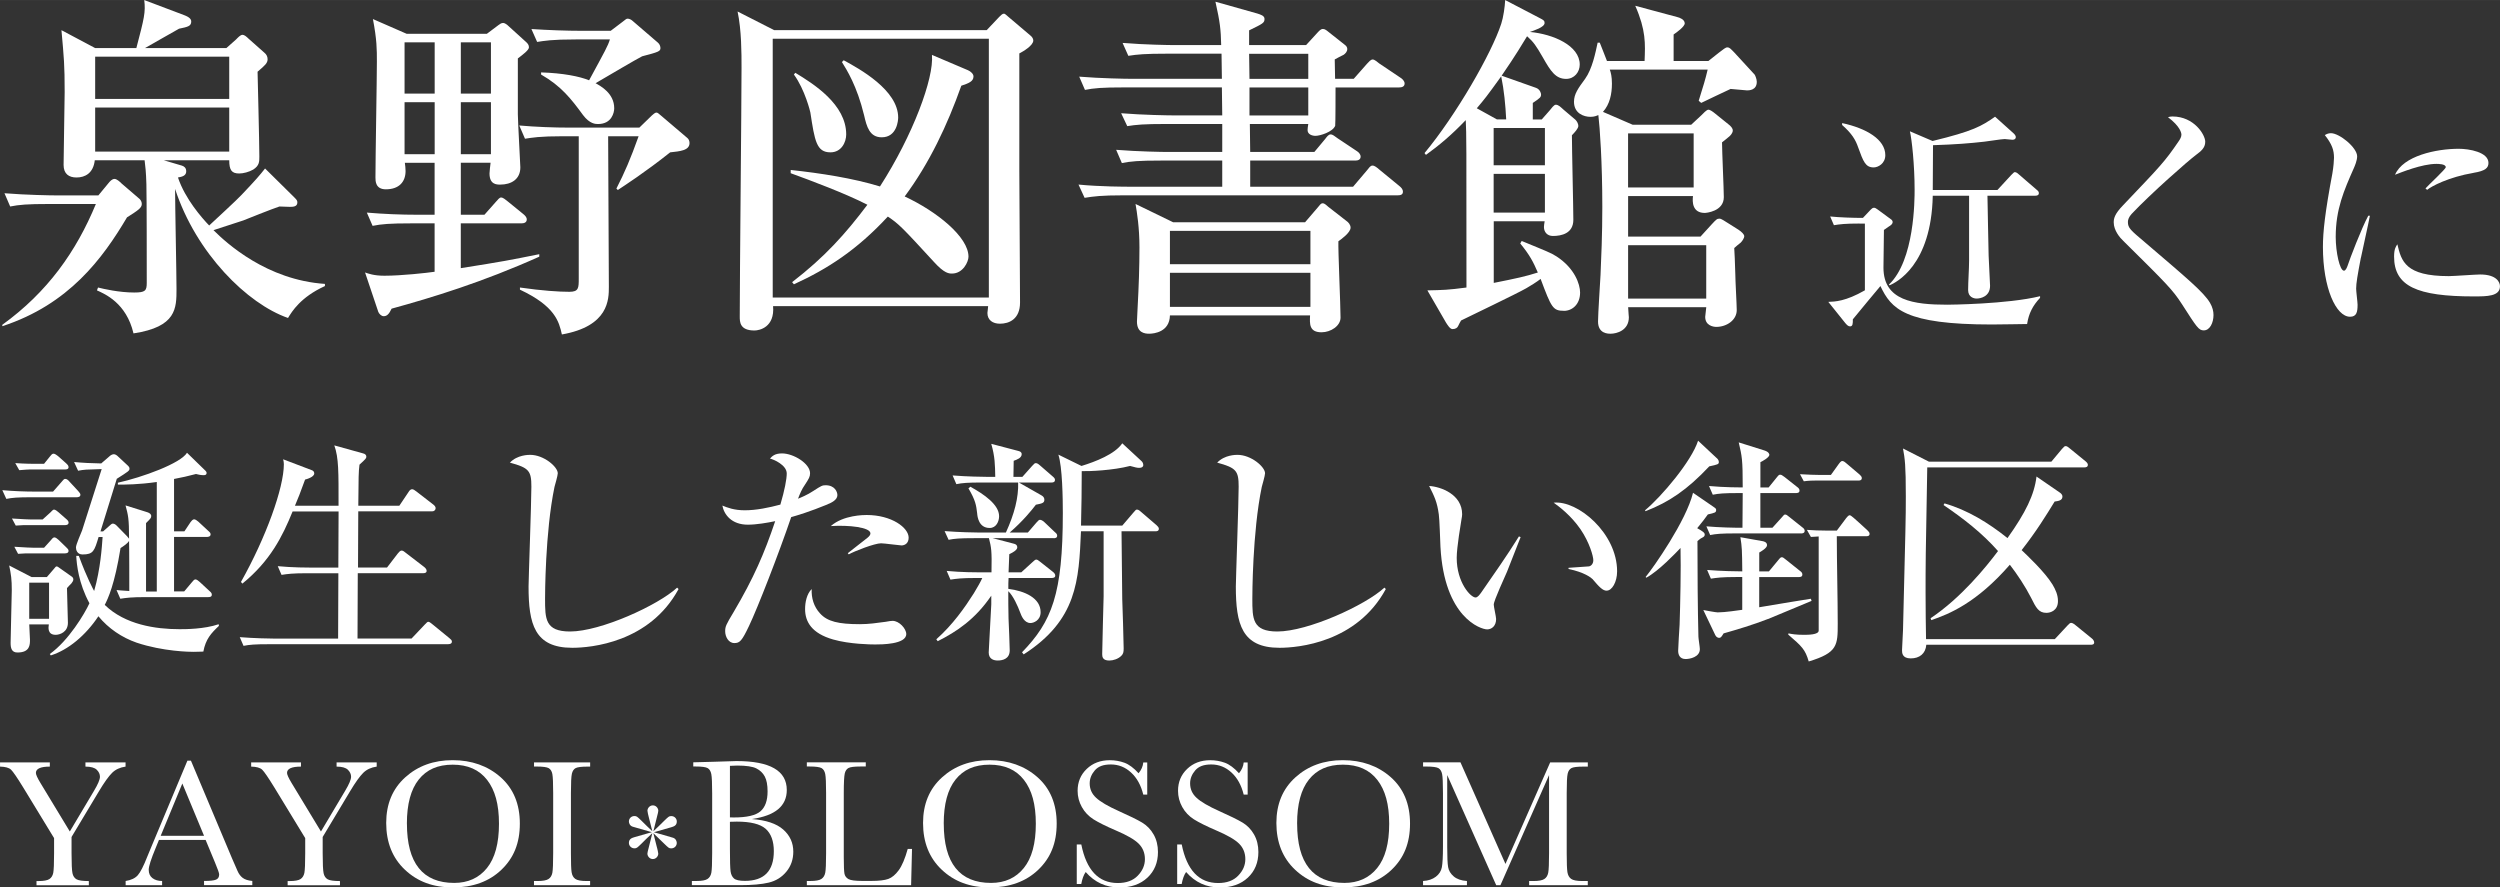 <?xml version="1.0" encoding="UTF-8"?><svg id="_レイヤー_2" xmlns="http://www.w3.org/2000/svg" width="246.88mm" height="87.64mm" viewBox="0 0 699.83 248.42"><rect x="0" y="0" width="699.83" height="248.42" fill="#333333" stroke="none"/><defs><style>.cls-1{fill:#fff;}</style></defs><g id="_レイヤー_1-2"><path class="cls-1" d="M35.57,60.81c-6.83,11.54-16.25,24.38-34.92,30.5v-.4c12.64-9.13,20.67-20.47,26.19-33.81h-13.15c-6.12,0-8.33.2-10.84.7l-1.6-3.71c6.12.5,13.14.6,14.25.6h12.04l2.81-3.41c.4-.5,1-1.2,1.71-1.2.6,0,1.4.7,2.01,1.31l5.02,4.31c.4.4.6.91.6,1.41,0,1.1-1.1,1.8-4.11,3.71ZM80.62,89c-11.34-3.92-25.69-18.06-31.61-36.12,0,4.52.4,23.98.4,28,0,5.42,0,10.63-12.04,12.44-2-8.53-8.03-11.04-10.23-12.04l.3-.8c1.6.4,5.92,1.4,10.13,1.4,3.11,0,3.51-.5,3.51-2.71,0-5.72,0-23.38-.1-27.59-.1-3.51-.3-5.12-.5-6.72h-13.95c-.4,3.61-2.71,4.82-5.12,4.82-2.11,0-3.61-1-3.61-3.51,0-3.21.3-17.46.3-20.37,0-7.73-.2-9.53-.9-17.36l9.43,5.01h11.54c2.21-8.43,2.61-10.03,2.21-13.44l11.14,4.21c1.61.6,2.01,1.2,2.01,1.81,0,1.3-1,1.5-3.41,2-1.51.8-8.23,4.72-9.53,5.42h22.78l2.71-2.41c.5-.5,1.2-1.3,1.81-1.3.5,0,1.1.5,1.71,1.1l4.41,3.91c.5.4.9,1,.9,1.81,0,1.1-.7,1.71-2.81,3.51,0,.2.5,19.97.5,23.78,0,1.41,0,2.51-1.71,3.61-1.2.7-2.81,1.1-3.91,1.1-2.11,0-2.81-.9-2.81-3.71h-18.36l5.12,1.51c.6.2,1.2.6,1.2,1.61,0,1.2-1.11,1.51-2.31,1.71,2.01,6.02,6.72,11.34,8.73,13.44,1.4-1.3,7.83-7.22,9.03-8.53,4.11-4.32,5.12-5.52,6.62-7.43l8.13,8.03c.8.8.91,1,.91,1.5,0,1.21-1.31,1.21-2.11,1.21-.9,0-2.11-.1-2.91-.1-1.6.5-9.93,3.81-10.13,3.91-1.31.4-7.12,2.31-8.33,2.71,3.71,3.71,14.95,13.95,31.2,15.05v.6c-6.82,3.11-9.23,7.12-10.33,8.93ZM64.16,15.85H26.64v11.84h37.53v-11.84ZM64.16,30.1H26.64v12.34h37.53v-12.34Z"/><path class="cls-1" d="M136.32,9.43l3.21-2.41c.4-.3.8-.6,1.31-.6.4,0,.8.3,1.1.5l5.42,4.92c.3.3.71.7.71,1.4,0,.8-1.81,2.11-3.11,3.11v15.65c0,1.81.7,14.15.7,14.85,0,3.31-2.51,4.82-5.62,4.82-1,0-3.01,0-3.01-3.11,0-.6.2-2.11.3-3.01h-8.33v14.55h6.62l3.11-3.51c.6-.7,1.11-1.31,1.51-1.31.6,0,1.11.5,1.91,1.11l4.31,3.51c.5.4,1,.91,1,1.51,0,.91-.8,1.11-1.51,1.11h-16.96v12.54c12.04-1.91,13.55-2.21,21.97-3.91v.7c-15.85,7.12-30,11.44-41.34,14.55-.7,1.51-1.31,2.11-2.21,2.11-.7,0-1.31-.71-1.51-1.2l-3.71-11.04c.91.3,2.41.91,5.42.91,4.82,0,11.94-.8,14.05-1.11v-13.55h-6.52c-6.12,0-8.33.2-10.84.7l-1.61-3.71c4.72.4,9.53.6,14.25.6h4.72v-14.55h-8.33c.1.71.2,1.61.2,2.31,0,3.01-1.8,5.12-5.52,5.12-2.91,0-2.91-2.31-2.91-3.31,0-5.22.4-27.8.4-32.41,0-3.51,0-6.12-1.11-11.94l9.43,4.12h22.48ZM113.25,11.84v14.35h8.43v-14.35h-8.43ZM113.25,28.6v14.55h8.43v-14.55h-8.43ZM129,11.84v14.35h8.43v-14.35h-8.43ZM129,28.6v14.55h8.43v-14.55h-8.43ZM162.01,38.13h-4.21c-6.92,0-8.83.4-10.84.7l-1.6-3.71c4.51.4,9.63.6,14.25.6h19.36l3.51-3.41c.4-.3.8-.8,1.31-.8.3,0,.6.3,1.2.8l7.43,6.32c.4.3.6.9.6,1.4,0,2.11-2.71,2.31-5.42,2.61-6.92,5.52-12.84,9.33-14.65,10.54l-.4-.4c2.31-4.51,3.92-8.23,6.22-14.65h-8.53l.2,42.14c0,3.51,0,11.04-13.15,13.35-.8-3.61-1.91-7.93-11.74-12.54v-.6c6.22.9,10.93,1.2,13.85,1.2,2.61,0,2.61-1.1,2.61-3.71v-39.83ZM170.94,8.63l3.31-2.51c1-.8,1.1-.9,1.5-.9s1,.3,1.31.6l7.12,6.12c.5.4.7,1.1.7,1.5,0,.91-.5,1.11-5.12,2.31-1.8.91-8.73,5.02-13.04,7.53,1.4.8,5.22,2.81,5.22,7.02,0,1.2-.7,4.41-4.52,4.41-.7,0-2.31,0-4.21-2.51-3.31-4.52-6.12-8.13-11.74-11.34v-.6c6.12.2,10.73,1.1,13.44,2.21,4.62-8.53,5.22-9.53,5.82-11.44h-9.53c-6.92,0-8.83.4-10.84.7l-1.6-3.61c4.61.3,9.73.5,14.25.5h7.93Z"/><path class="cls-1" d="M276.21,8.43l3.51-3.71c.5-.5.9-.9,1.31-.9.2,0,.4.1,1.5,1.1l5.92,5.02c.5.4.8.9.8,1.4,0,1.4-2.91,3.11-3.91,3.61v32.71c0,5.92.2,31.81.2,37.03,0,4.61-3.01,5.92-5.62,5.92-2.01,0-3.51-1-3.51-3.01,0-.1.2-1.6.2-1.91h-60.2c.5,5.92-3.81,6.82-5.22,6.82-4.11,0-4.11-2.41-4.11-3.91,0-11.04.5-59.7.5-69.64,0-4.11,0-10.53-1.11-15.75l10.24,5.22h59.5ZM216.31,10.84v72.45h60.5V10.84h-60.5ZM271,19.67c.7.3,1.51,1,1.51,1.71,0,1.41-1.31,1.91-3.41,2.61-3.91,11.04-8.93,21.67-15.85,31,9.03,4.21,17.86,11.34,17.86,16.86,0,1.4-1.51,4.72-4.62,4.72-.8,0-2.11,0-5.01-3.21-8.93-9.73-9.93-10.74-12.95-12.74-8.63,9.33-16.86,14.65-26.29,18.96l-.5-.6c9.23-7.12,14.95-13.55,21.07-21.67-6.02-3.11-15.95-6.82-21.47-8.83v-.91c8.43.91,17.46,2.31,24.99,4.62,9.23-14.35,15.15-30.31,14.55-36.83l10.13,4.31ZM222.63,20.37c5.12,3.11,14.25,8.83,14.25,17.26,0,2.11-1.3,5.01-4.41,5.01-3.91,0-4.41-3.21-5.62-11.14,0-.1-1.51-6.42-4.61-10.64l.4-.5ZM236.18,16.86c4.41,2.41,15.25,8.33,15.25,16.05,0,.7-.3,5.52-4.61,5.52-3.41,0-4.21-3.01-4.92-6.12-2.01-8.33-4.92-12.84-6.22-14.95l.5-.5Z"/><path class="cls-1" d="M391.62,24.48h-17.76c0,.9,0,10.44-.1,10.73-.7,1.71-4.21,2.81-5.52,2.81-.91,0-2.21-.4-2.21-1.61,0-.3.1-1.2.2-1.71h-16.36l.1,7.83h17.96l3.01-3.61c.4-.5.9-1.3,1.51-1.3.7,0,1.1.5,2.01,1.1l5.42,3.61c.5.3,1,.9,1,1.5,0,.91-.8,1.11-1.51,1.11h-29.4v7.32h28.8l3.91-4.61c.5-.6.91-1.31,1.51-1.31s1.2.5,1.91,1.11l5.62,4.61c.5.4,1,.9,1,1.61,0,.9-.8,1-1.51,1h-76.76c-6.22,0-8.33.3-10.84.7l-1.71-3.71c6.12.6,13.25.6,14.35.6h25.89v-7.32h-17.26c-6.12,0-8.33.2-10.84.7l-1.6-3.71c6.12.5,13.14.6,14.25.6h15.45v-7.83h-15.75c-6.22,0-8.33.2-10.84.6l-1.71-3.61c6.12.5,13.24.6,14.35.6h13.95c0-1.4-.1-6.72-.1-7.83h-27.39c-6.22,0-8.43.2-10.94.7l-1.61-3.71c6.12.5,13.15.6,14.35.6h25.59l-.1-7.03h-15.25c-6.12,0-8.33.2-10.84.6l-1.61-3.61c6.02.5,13.15.6,14.25.6h13.35c-.1-4.32-.3-6.32-1.61-12.14l11.74,3.31c.9.3,2,.6,2,1.5,0,1.11-.4,1.31-4.31,3.21v4.12h15.95l3.31-3.61c.4-.4.8-.9,1.4-.9.5,0,.91.3,1.41.7l4.81,3.81c.4.3.6.7.6,1.1,0,.8-.6,1.31-1,1.61-.4.2-2.21,1.1-2.51,1.31.1,4.01.1,4.51.1,5.42h5.22l3.71-4.21c.5-.5,1-1.2,1.61-1.2.5,0,1.3.7,1.8,1.1l6.12,4.11c.3.2,1,.8,1,1.51,0,.91-.8,1.11-1.61,1.11ZM374.66,67.53c-.1,2.51.6,18.06.6,21.37,0,2.31-2.71,4.11-5.32,4.11-3.51,0-3.31-2.41-3.21-4.72h-39.23c-.1,4.62-4.41,5.12-5.82,5.12-1.3,0-3.41-.3-3.41-3.41,0-.71.2-3.61.2-4.21.3-5.52.5-11.04.5-16.56s-.7-9.84-1.1-12.14l10.53,5.12h36.93l3.61-4.21c.5-.6.8-1.1,1.31-1.1.6,0,1.1.6,1.6,1l5.02,3.91c.6.4,1.2,1.1,1.2,1.91,0,1.4-2.71,3.31-3.41,3.81ZM366.83,64.62h-39.33v9.33h39.33v-9.33ZM366.83,76.36h-39.33v9.53h39.33v-9.53ZM366.23,15.05h-16.56l.1,7.03h16.46v-7.03ZM366.23,24.48h-16.46v7.83h16.46v-7.83Z"/><path class="cls-1" d="M437.79,87c-3.11,0-3.51-.91-6.52-8.93-1,.8-3.11,2.11-4.01,2.61-2.81,1.61-15.65,7.73-18.26,9.03-.2.3-.6,1.1-.8,1.51-.2.5-.7.9-1.6.9-.7,0-1.41-1.2-1.81-1.81l-5.22-9.03c4.41-.1,5.62-.1,10.94-.8,0-41.44,0-42.64-.2-46.86-4.12,4.31-7.53,7.12-11.14,9.73l-.4-.5c8.83-10.63,18.77-27.89,21.48-36.22.6-1.81,1-4.72,1.1-6.62l9.63,5.02c1.2.6,1.4.8,1.4,1.4,0,1.2-3.01,2.11-4.11,2.51,6.52.6,13.95,3.81,13.95,9.13,0,2.11-1.51,4.01-3.81,4.01-2.91,0-4.31-2.11-6.52-6.02-1.91-3.31-2.61-4.32-4.41-5.92-1.3,2.11-3.11,5.22-7.12,11.04l9.63,3.41c1.11.4,1.4,1.51,1.4,1.81,0,.8-.2,1-2.31,2.41v4.62h2.51l2.21-2.51c.5-.6,1.2-1.61,1.71-1.61.8,0,1.4.7,2.21,1.41l3.31,2.81c.4.4.8,1.11.8,1.71,0,.71-1,1.81-1.8,2.61,0,3.81.4,20.27.4,23.68,0,3.81-3.31,4.52-5.72,4.52-1.6,0-2.51-1.11-2.51-2.51,0-.5.1-.91.2-1.61h-14.25v17.26c6.52-1.3,8.83-1.8,12.34-2.91-1.31-3.01-2.21-4.81-4.92-8.13l.4-.7c7.33,3.01,8.13,3.31,9.73,4.31,5.12,3.31,6.62,7.83,6.62,10.13,0,3.31-2.21,5.12-4.52,5.12ZM420.23,21.37c-4.12,5.72-4.62,6.32-6.83,8.93l5.62,3.11h2.61c-.2-4.01-.6-8.23-1.4-12.04ZM432.47,35.82h-14.35v10.44h14.35v-10.44ZM432.47,48.66h-14.35v10.84h14.35v-10.84ZM488.96,25.29c-.3,0-4.21-.4-4.51-.4-.91.4-7.83,3.71-8.23,3.91l-.7-.6c1.4-4.52,1.8-5.72,2.51-8.73h-27.4c.3.8.6,2.01.6,3.91,0,2.91-.6,5.82-2.51,7.93l8.33,3.61h16.36l2.91-2.71c.4-.4,1.41-1.51,1.91-1.51s1.3.6,1.91,1.1l3.61,2.91c.8.6,1.31,1.21,1.31,1.81,0,.7-.6,1.31-.9,1.61-.91.8-1.61,1.3-2.11,1.71,0,2.41.5,13.14.5,15.35,0,4.01-5.01,4.41-5.32,4.41-3.51,0-3.51-3.11-3.31-4.72h-18.16v11.34h20.27l3.11-3.41c1.31-1.41,1.51-1.61,2.21-1.61.5,0,1.31.6,2.61,1.4l2.71,1.71c.9.6,1.6,1.3,1.6,1.8,0,.6-.6,1.41-1,1.81-.3.2-1.6,1.31-1.8,1.51.1,2.01.2,3.31.3,7.32,0,1.61.4,8.63.4,10.04,0,2.81-2.81,4.71-5.72,4.71-.91,0-3.11-.4-3.11-2.81,0-.4.3-2.31.3-2.71h-21.87c.1,2.21.2,2.41.2,2.81,0,3.71-3.41,4.62-5.12,4.62-.71,0-3.51,0-3.51-3.41,0-2.01.6-11.14.7-13.05.2-4.61.5-11.24.5-19.06,0-12.44-.7-22.38-1.11-25.69-.5.2-1.1.5-2.21.5-1.91,0-4.61-1-4.61-4.21,0-2.21,1.2-3.81,3.11-6.42,2.01-2.81,2.91-7.33,3.51-10.13h.6c.1.1,1.81,4.72,2.01,5.12h10.53c.2-4.82.4-8.63-2.61-15.45l11.94,3.21c.4.1,1.91.6,1.91,1.71,0,.9-2.21,2.51-3.11,3.11v7.43h9.73l2.91-2.31c1.31-1,1.91-1.51,2.41-1.51.6,0,.91.4,1.91,1.41l5.72,6.22c.1.1.6,1.21.6,2.01,0,2.41-2.21,2.41-2.81,2.41ZM474.11,37.33h-18.36v15.15h18.36v-15.15ZM477.63,68.63h-21.87v14.95h21.87v-14.95Z"/><path class="cls-1" d="M520.5,62.57c-4.03,0-5.48.2-7.13.46l-1.05-2.44c2.57.27,6.47.4,9.17.4l2.18-2.31c.27-.27.53-.53.93-.53.33,0,.59.2.99.47l3.76,2.77c.2.13.46.4.46.73,0,.59-.46.92-1.12,1.32-.4.27-.86.59-1.32.92,0,1.65-.13,9.05-.13,10.56,0,9.24,8.45,10.37,17.89,10.37.27,0,16.84-.13,25.95-2.38v.46c-2.05,2.18-3.17,4.36-3.63,7.33-1.59,0-6.53.13-9.9.13-24.36,0-28.13-4.36-31.16-10.76-1.59,1.85-5.15,6.21-7.72,9.31,0,1.19,0,1.98-.79,1.98-.53,0-.92-.46-1.32-.92l-4.76-5.94c1.85-.07,4.82-.13,10.24-3.24v-18.68h-1.52ZM515.68,34.45c6.73,1.45,12.08,4.56,12.08,8.98,0,2.37-2.05,3.43-3.24,3.43-2.31,0-2.9-1.59-4.36-5.61-.73-2.11-1.72-3.83-4.49-6.27v-.53ZM559.12,53.2l3.9-4.23c.72-.73.79-.79,1.05-.79.4,0,.99.53,1.19.73l4.82,4.16c.4.33.66.53.66.99,0,.59-.53.72-.99.72h-13.4c.07,2.38.26,15.32.33,16.77.07,1.32.4,8.12.4,8.45,0,3.04-2.71,3.57-3.76,3.57-.79,0-2.38-.4-2.38-2.38,0-2.31.27-5.94.27-8.25v-18.16h-10.17c-.4,19.55-10.3,24.3-12.08,25.09l-.2-.2c7.2-6.8,7.2-23.77,7.2-26.61,0-6.93-.79-14.13-1.32-16.31l6.34,2.71c11.42-2.77,13.73-4.16,17.5-6.8l5.28,4.75c.4.4.53.73.53.99,0,.46-.4.72-.93.72-.33,0-1.85-.2-2.18-.2-.86,0-4.88.66-5.68.73-4.03.46-8.12.79-14.39.99,0,2.31-.07,11.55-.07,12.55h18.09Z"/><path class="cls-1" d="M616.93,92.48c-1.45,0-1.92-.79-6.21-7.46-2.57-3.96-4.29-5.68-16.31-17.56-.99-.92-2.71-2.97-2.71-5.21,0-1.05.2-2.31,2.64-4.82,10.56-11.09,11.62-12.15,15.45-17.76.53-.73.86-1.39.86-1.98,0-.46-.33-2.31-3.76-4.89.46-.13.73-.2,1.25-.2,6.08,0,9.18,5.15,9.18,7.07,0,1.72-1.19,2.64-2.51,3.63-2.24,1.65-12.81,10.96-18.09,16.57-.79.86-1.05,1.65-1.05,2.24,0,1.72.66,2.24,4.88,5.81,11.82,10.1,16.31,13.86,18.09,16.83.73,1.25.99,2.38.99,3.44,0,2.11-.99,4.29-2.71,4.29Z"/><path class="cls-1" d="M660.88,72.15c-.92,4.82-1.32,7.13-1.32,8.65,0,.73.4,3.83.4,4.49,0,2.05-.27,3.37-2.11,3.37-3.9,0-7.59-7.99-7.59-19.55,0-4.23.59-9.64,2.64-20.53.33-1.92.46-3.7.46-4.43,0-2.11-.53-3.76-2.57-6.34.46-.26.92-.53,1.72-.53,2.38,0,7.33,4.03,7.33,6.47,0,1.19-.66,2.71-.92,3.3-2.77,6.27-5.08,11.49-5.08,19.28,0,4.23,1.12,9.44,2.31,9.44.46,0,.79-.79.99-1.32.59-1.85,3.89-10.5,5.81-14.06h.46c-.33,1.85-2.18,10.1-2.51,11.75ZM692.5,82.97c-15.91,0-22.32-2.84-22.32-11.16,0-2.18.53-2.84.92-3.43,1.12,4.69,2.18,8.91,14.39,8.91,1.39,0,7.53-.46,8.78-.46,4.69,0,5.55,2.24,5.55,3.3,0,2.84-3.63,2.84-7.33,2.84ZM692.44,48.38c-7,1.19-11.82,3.76-13.01,4.76l-.46-.4c.86-.99,5.68-5.41,5.68-5.94,0-.93-2.11-.93-2.64-.93-4.03,0-9.84,2.38-11.56,3.04,2.25-5.28,11.49-7.27,17.83-7.27,2.91,0,8.32.93,8.32,3.96,0,1.39-.86,2.24-4.16,2.77Z"/><path class="cls-1" d="M14.84,137.62l2.38-2.71c.4-.4.59-.86,1.06-.86s.92.46,1.19.79l2.38,2.57c.27.33.66.73.66,1.05,0,.6-.53.73-1.06.73h-12.55c-4.03,0-5.48.13-7.13.46l-1.12-2.44c3.17.27,6.27.4,9.44.4h4.75ZM13.13,161.52l2.05-2.38c.2-.2.4-.59.66-.59s.59.26.86.46l3.37,2.38c.2.13.46.4.46.79s-.27.79-.53,1.12c-.27.27-.86.86-1.25,1.32,0,1.52.26,8.32.26,9.71,0,2.64-2.31,3.37-3.43,3.37-2.31,0-2.05-2.05-1.91-2.91h-5.48c0,.66.2,3.7.2,4.29,0,1.39,0,3.57-3.5,3.57-1.65,0-1.92-1.25-1.92-2.71,0-2.31.33-12.61.33-14.72,0-3.04-.2-4.43-.73-6.93l6.27,3.24h4.29ZM11.94,145.41l2.18-1.98c.33-.27.66-.79.99-.79.4,0,.92.46,1.25.73l2.18,1.91c.33.27.66.6.66.99,0,.59-.53.72-.99.72H7.45c-.27,0-1.59,0-3.04.13l-1.06-1.98c2.71.2,5.15.27,5.28.27h3.3ZM12.33,153.33l1.85-2.05c.33-.4.66-.86,1.05-.86.33,0,.86.4,1.19.72l2.11,2.05c.33.33.66.6.66.99,0,.59-.53.72-.99.72h-10.1c-.33,0-1.58,0-3.04.13l-1.05-1.98c2.71.2,5.08.27,5.28.27h3.04ZM12.33,129.83l1.65-2.05c.33-.4.6-.79.99-.79s.92.4,1.25.66l2.31,2.05c.27.26.66.59.66,1.05,0,.59-.53.66-.99.66h-9.84c-.27,0-1.59.07-2.97.2l-1.12-1.98c2.77.2,5.15.2,5.28.2h2.77ZM8.18,163.11v10.1h5.55v-10.1h-5.55ZM43.89,165.55v-30.63c-5.15.73-8.71.73-10.89.73v-.53c6.87-1.52,17.56-5.41,19.35-8.38l5.15,5.01c.2.2.33.4.33.6,0,.59-.4.66-.92.66-.66,0-1.59-.2-2.05-.33-2.24.59-3.96.99-6.14,1.39v14.66h2.9l1.72-2.58c.2-.26.6-.79.99-.79s.86.4,1.19.66l2.77,2.57c.46.4.66.6.66.99,0,.59-.6.72-1.06.72h-9.17v15.25h2.84l2.11-2.51c.4-.46.66-.86,1.06-.86.33,0,.92.47,1.19.73l2.71,2.51c.53.46.66.66.66,1.06,0,.59-.53.66-.99.66h-17.49c-4.03,0-5.48.2-7.13.46l-1.06-2.44c.73.07,1.19.13,3.57.27,0-1.72,0-13.2-.07-14-.4.66-1.45,1.39-2.38,1.98-1.65,10.23-3.5,14.13-4.42,15.91,5.68,5.55,14.26,6.8,20.93,6.8,1.65,0,6.87,0,10.96-1.39l.07.46c-2.18,2.05-3.7,3.7-4.36,7.2-.79,0-1.59.07-2.77.07-.92,0-8.45-.07-15.91-2.57-4.16-1.45-7.86-3.96-10.7-7.39-3.56,5.35-8.45,9.44-13.33,10.96l-.27-.4c5.22-3.7,9.77-11.29,11.09-14.2-3.04-5.61-3.56-10.83-3.69-13.27h.72c2.38,6.47,4.09,9.44,4.29,9.84,1.78-6.14,2.18-12.41,2.37-15.12h-1.12c-1.19,3.9-1.45,4.89-4.49,4.89-1.59,0-1.85-1.39-1.85-1.98,0-.79,1.45-4.03,1.72-4.75,1.39-4.29,5.21-16.37,5.48-17.17-4.62.13-4.76.13-6.6.46l-1.12-2.44c2.71.26,4.62.33,7.59.4l2.44-2.11c.33-.27.73-.47,1.12-.47s.86.33,1.12.6l2.91,2.71c.2.2.33.46.33.73,0,.59-.33.79-3.56,2.84-.66,2.31-3.96,12.61-4.56,14.72h.73l1.72-1.52c.33-.33.72-.66.99-.66.4,0,.79.27,1.05.53l2.91,2.97c.2.26.4.46.6.72,0-5.74-.27-6.6-.99-9.31l6.14,1.92c.59.2,1.05.53,1.05,1.05s-.13.66-1.45,1.98v19.15h3.04Z"/><path class="cls-1" d="M125.54,180.33h-50.24c-4.03,0-5.48.13-7.13.46l-1.05-2.44c4.03.33,8.65.4,9.37.4h18.16c0-2.51.07-17.23.07-18.29h-8.78c-4.03,0-5.48.2-7.13.46l-1.06-2.44c4.03.4,8.65.4,9.37.4h7.59l.07-15.72h-12.87c-2.84,7-6.27,13.87-14.06,20.2l-.4-.46c7-12.41,12.01-26.34,12.01-32.95,0-.59-.07-.73-.2-1.39l7.99,3.04c.39.13.72.4.72.92,0,1.06-2.31,1.65-2.57,1.72-1.32,3.63-1.98,5.35-2.84,7.33h12.21c0-9.37.07-13.4-1.19-16.9l8.05,2.24c.59.13.92.46.92.92s-.2.66-1.92,2.24c-.26,2.18-.26,3.11-.33,11.49h11.49l2.57-3.83c.2-.33.53-.79.99-.79.4,0,.79.33,1.25.66l4.69,3.63c.27.2.66.59.66.99,0,.53-.4.92-.99.92h-20.67c0,4.36-.07,11.36-.07,15.72h8.12l3.04-3.96c.33-.4.66-.79,1.05-.79s.79.33,1.19.66l5.15,3.96c.33.27.66.66.66,1.06,0,.59-.6.66-.99.66h-18.29c0,2.91-.07,15.72-.07,18.29h15.12l3.7-3.9c.53-.53.72-.79.99-.79.33,0,.59.26,1.19.72l4.69,3.83c.46.4.73.6.73.99,0,.59-.53.72-.99.72Z"/><path class="cls-1" d="M160.17,181.33c-10.56,0-12.21-6.67-12.21-17.17,0-1.91.79-23.5.79-27.93s-.66-5.28-6.01-6.73c2.05-2.18,5.21-2.18,5.68-2.18,3.83,0,7.72,3.37,7.72,5.15,0,.66-.79,3.3-.92,3.83-2.64,12.68-2.64,30.7-2.64,31.29,0,5.61,0,9.18,7,9.18,8.52,0,24.63-7.33,29.97-12.28l.4.4c-8.12,14.99-24.56,16.44-29.77,16.44Z"/><path class="cls-1" d="M231.65,141.19c-5.02,2.05-8.32,3.04-10.17,3.56-3.43,10.1-9.44,25.55-11.82,30.5-1.98,4.16-2.57,4.76-4.09,4.76-1.65,0-2.57-1.79-2.57-3.3,0-1.32.2-1.78,2.38-5.41,5.61-9.51,8.58-16.37,11.62-25.42-2.18.46-5.28.99-7.66.99-4.56,0-6.67-2.84-7.13-5.35,1.45.59,3.3,1.32,6.27,1.32,3.24,0,6.73-.73,9.97-1.59,1.19-4.03,1.78-7.13,1.78-8.72,0-2.37-3.7-3.96-4.69-4.16.59-.66,1.32-1.45,3.37-1.45,3.23,0,7.85,2.84,7.85,5.55,0,.99-.33,1.52-1.45,3.24-.86,1.19-1.45,2.64-1.92,3.89.66-.27,2.64-1.06,4.29-2.18,2.24-1.45,2.51-1.59,3.43-1.59,2.57,0,3.3,1.85,3.3,2.77,0,1.39-1.79,2.18-2.77,2.57ZM244.98,180.4c-1.19,0-7.13-.07-11.75-1.39-6.01-1.72-7.86-4.95-7.86-8.52,0-1.91.46-4.23,1.85-5.61-.13,2.51.6,4.95,2.31,6.8,2.05,2.31,5.21,3.04,11.22,3.04,2.38,0,4.76-.33,7.13-.66,1.19-.2,1.52-.27,1.98-.27,1.85,0,3.83,2.18,3.83,3.7,0,2.91-7,2.91-8.72,2.91ZM252.31,152.67c-.46,0-4.82-.59-5.68-.59-1.78,0-7.39,2.18-9.04,3.1l-.27-.33c.4-.33,3.7-2.91,5.48-4.29.66-.53.86-.92.86-1.25,0-1.72-6.07-2.38-11.09-2.05,3.5-3.1,9.31-3.1,10.04-3.1,7,0,11.75,3.56,11.75,6.34,0,1.52-.99,2.18-2.05,2.18Z"/><path class="cls-1" d="M294.94,150.63h-17.1l6.07,1.59c.47.13.86.4.86.99,0,.86-1.58,1.59-2.24,1.92-.07.79-.13,4.36-.2,5.08h3.56l2.97-2.71c.66-.59.92-.86,1.19-.86.33,0,.53.13,1.19.66l3.5,2.77c.33.27.66.6.66,1.06,0,.59-.6.66-1.06.66h-12.01c-.07,1.05-.07,1.85-.07,3.04,4.62.59,9.04,2.57,9.04,6.53,0,2.31-1.98,3.04-2.84,3.04-1.78,0-2.57-2.11-2.84-2.84-.73-1.98-1.98-4.76-3.37-6.08,0,2.64,0,4.62.07,7.66.07,1.39.33,7.66.33,8.91,0,2.51-2.18,2.84-3.37,2.84-.99,0-2.51-.33-2.51-2.24,0-.99.72-12.55.72-13.47v-2.44c-4.49,6.6-9.64,10.04-14.99,12.74l-.4-.53c4.62-4.09,7.99-8.91,10.5-12.87,1.05-1.72,1.98-3.37,2.37-4.29h-1.78c-4.03,0-5.48.2-7.13.46l-1.05-2.44c4.03.4,8.65.4,9.37.4h3.17c.13-6.14-.07-7-.72-9.57h-4.16c-4.03,0-5.48.13-7.13.46l-1.12-2.44c4.03.33,8.72.4,9.44.4h7.72c2.38-5.21,3.56-9.77,3.43-14h-10.17c-4.03,0-5.48.13-7.13.46l-1.05-2.44c3.96.33,8.65.39,9.37.39h2.57c-.07-3.3-.07-5.61-1.12-9.24l7.53,1.98c.53.13.99.33.99.92,0,1.06-1.32,1.52-2.24,1.85,0,.73-.07,3.83-.07,4.49h2.51l2.71-3.04c.66-.72.73-.79,1.06-.79.26,0,.53.07,1.19.66l3.5,3.04c.4.33.66.6.66.99,0,.66-.59.73-.99.73h-9.11l6.27,3.57c.46.26.86.59.86,1.25,0,.92-.66,1.05-2.37,1.39-1.32,1.72-3.63,4.56-7.33,7.79h5.08l2.38-2.77c.66-.73.73-.79,1.06-.79.46,0,1.12.59,1.19.66l2.91,2.77c.4.33.66.59.66.99,0,.66-.53.73-.99.73ZM277.04,147.79c-3.04,0-3.43-3.1-3.5-4.09-.27-2.31-.46-3.63-2.44-7l.53-.46c3.83,2.11,8.05,5.02,8.05,8.25,0,1.45-.79,3.3-2.64,3.3ZM323.39,148.71h-9.44c0,2.57.07,9.11.2,18.95.07,1.98.4,11.69.4,13.87,0,1.06-.13,1.52-.66,2.05-.86.86-2.24,1.32-3.37,1.32-1.85,0-1.98-1.05-1.98-1.78,0-1.92.4-15.71.4-16.24v-18.16h-6.34c-.6,13.8-1.06,24.82-16.04,34.46l-.46-.59c8.32-8.59,11.42-16.18,11.42-39.02,0-4.09-.13-12.87-1.25-16.31l6.47,3.17c3.89-1.19,9.37-3.3,11.42-6.34l5.35,4.95c.4.33.53.79.53,1.19,0,.26-.2.73-1.19.73-.53,0-1.05-.13-2.51-.53-4.82,1.25-11.42,1.52-13.53,1.45,0,4.62-.07,10.17-.2,15.25h11.55l3.1-3.63c.66-.79.73-.86,1.06-.86.4,0,.99.53,1.19.73l4.23,3.63c.26.27.66.6.66.99,0,.73-.66.73-.99.73Z"/><path class="cls-1" d="M358.16,181.33c-10.56,0-12.21-6.67-12.21-17.17,0-1.91.79-23.5.79-27.93s-.66-5.28-6.01-6.73c2.05-2.18,5.21-2.18,5.68-2.18,3.83,0,7.72,3.37,7.72,5.15,0,.66-.79,3.3-.92,3.83-2.64,12.68-2.64,30.7-2.64,31.29,0,5.61,0,9.18,7,9.18,8.52,0,24.63-7.33,29.97-12.28l.39.4c-8.12,14.99-24.56,16.44-29.77,16.44Z"/><path class="cls-1" d="M421.91,159.93c-.6,1.45-3.76,8.19-3.76,9.31,0,.6.66,3.43.66,4.03,0,1.98-1.25,2.91-2.51,2.91-1.78,0-12.01-3.3-13.07-23.11-.07-1.45-.26-7.79-.46-9.05-.46-3.5-1.25-5.08-2.71-7.99,3.3.2,9.24,2.37,9.24,7.92,0,.4-.07.79-.2,1.52-.13.92-1.32,7.66-1.32,10.69,0,6.87,3.89,11.09,5.28,11.09.59,0,1.19-.86,1.58-1.39,3.57-5.15,7.2-10.3,10.56-15.71l.47.2c-.33.79-.66,1.72-3.76,9.57ZM449.77,165.35c-1.12,0-2.11-1.06-3.96-3.24-.4-.4-2.24-1.91-6.73-2.84v-.33c.4-.07,5.55-.33,5.75-.4.59-.13,1.19-.73,1.19-1.72,0-1.12-1.06-4.95-3.57-8.65-2.64-3.83-5.94-6.34-7.53-7.46,6.73-.73,17.76,8.52,17.76,19.21,0,3.04-1.45,5.41-2.9,5.41Z"/><path class="cls-1" d="M478.46,130.56c-6.14,6.53-11.22,9.97-17.83,12.54l-.13-.26c4.62-3.83,13.01-13.73,14.85-19.48l5.08,4.75c.27.2.73.66.73,1.19,0,.66-.27.72-2.71,1.25ZM478.07,144.02c-.92,1.25-1.58,2.18-2.97,3.83,1.52.86,2.11,1.25,2.11,1.78,0,.46-.26.66-.79.92-.53.27-.79.53-1.25.92,0,8.12.07,19.08.27,26.74,0,.53.4,2.91.4,3.5,0,2.24-2.84,2.77-3.96,2.77-1.65,0-2.11-1.19-2.11-2.31,0-.92.33-6.14.4-7.26.2-5.88.4-15.78.26-21.52-1.32,1.39-6.07,6.4-9.57,8.32l-.2-.2c2.18-2.64,11.36-15.71,13.27-23.57l5.48,3.76c.86.59.99.66.99,1.05,0,.73-.33.79-2.31,1.25ZM494.9,173.27c-4.23,1.65-8.91,3.04-12.41,4.03-.6.99-.79,1.25-1.25,1.25-.33,0-.79-.2-1.06-.73l-3.37-7.06c.66.13,3.5.66,4.03.66,2.11,0,5.81-.59,6.87-.72v-9.18h-1.65c-4.03,0-5.48.2-7.13.46l-1.05-2.44c3.89.33,8.52.4,9.84.4-.07-6.01-.07-6.67-.53-9.57l6.27,1.12c.33.07,1.19.27,1.19,1.12s-1.85,1.85-2.18,2.05v5.28h2.71l2.57-3.1c.59-.73.73-.86,1.05-.86s.53.2,1.19.72l3.89,3.11c.4.26.66.59.66.99,0,.66-.53.73-.99.73h-11.09v8.45c6.21-1.06,12.81-2.11,14.46-2.38l.2.6c-1.98.79-10.83,4.55-12.21,5.08ZM504.21,149.31h-18.35c-4.03,0-5.48.13-7.13.46l-1.06-2.44c3.7.33,7.79.4,10.1.4l.07-9.71h-1.25c-4.03,0-5.48.13-7.13.46l-1.06-2.44c4.16.4,9.11.4,9.44.4,0-7.92-.2-8.65-1.12-12.61l7.13,2.24c1.32.4,1.45,1.05,1.45,1.25,0,.73-2.05,1.85-2.51,2.05v7.07h2.31l2.24-2.77c.59-.73.66-.79.99-.79s.53.13,1.25.66l3.5,2.77c.4.27.66.6.66.99,0,.66-.59.72-1.05.72h-9.91v9.71h3.37l2.57-2.84c.66-.79.73-.86.99-.86.33,0,.53.13,1.25.73l3.56,2.84c.4.27.66.59.66.99,0,.6-.53.73-.99.73ZM522.37,150.1h-8.19c0,6.8.26,17.69.26,24.43,0,6.07,0,8.19-8.12,10.63-.99-3.37-1.85-4.16-5.74-7.53l.07-.33c.99.2,2.11.4,4.23.4,1.25,0,4.23,0,4.23-1.19v-26.34c-1.25.07-1.39.07-2.18.13l-1.12-1.98c1.65.13,3.63.2,5.28.2h3.1l2.57-3.43c.59-.73.79-.86,1.05-.86.4,0,1.72,1.32,2.58,2.05l2.31,2.11c.4.4.66.66.66,1.05,0,.66-.66.66-.99.66ZM520.19,134.52h-12.21c-.33,0-1.59,0-3.04.2l-1.06-1.98c2.18.13,4.36.2,5.28.2h3.37l2.18-3.04c.07-.13.6-.86.99-.86.47,0,.93.46,1.32.79l3.5,2.97c.26.27.66.59.66.99,0,.66-.53.73-.99.73Z"/><path class="cls-1" d="M585.26,180.47h-46.02c-.2,2.51-1.92,3.83-4.36,3.83s-2.44-1.59-2.44-2.31c0-.86.27-4.75.27-5.55.72-29.58.79-30.96.79-37.5,0-8.78-.26-10.49-.79-13.4l7.26,3.69h34.27l2.97-3.56c.66-.73.73-.79,1.05-.79.27,0,.46.07,1.25.73l4.29,3.5c.4.33.66.66.66.99,0,.66-.59.73-.99.73h-43.97c-.47,24.89-.47,27.6-.47,35.06,0,4.89.07,9.24.13,13.01h36.05l3.5-3.76c.47-.53.79-.79,1.06-.79.46,0,.99.46,1.25.66l4.62,3.76c.26.2.59.66.59,1.05,0,.6-.53.66-.99.66ZM575.16,140.39c-2.38,3.89-5.15,8.39-9.24,13.6,1.45,1.39,6.47,6.07,8.65,9.64.86,1.45,1.52,2.91,1.52,4.62,0,2.64-2.05,3.3-3.24,3.3-2.18,0-2.9-1.45-4.29-4.23-1.58-3.11-3.89-6.6-5.94-9.24-9.31,10.69-16.97,13.8-21.99,15.51l-.2-.53c8.58-5.74,15.51-14.33,18.88-18.81-4.42-5.02-9.7-9.11-15.25-12.88l.27-.46c6.47,1.85,12.35,5.48,17.63,9.71,5.08-7.13,7.53-12.15,8.12-17.23l6.53,4.49c.2.13.73.53.73,1.12,0,1.12-1.19,1.25-2.18,1.39Z"/><path class="cls-1" d="M19.54,232.76l6.77-11.38c1.12-1.86,1.67-3.18,1.67-3.95,0-.71-.29-1.36-.89-1.95s-1.65-.89-3.17-.89v-1.17h11.23v1.17c-1.55.22-2.81.8-3.76,1.74s-2.18,2.64-3.66,5.11l-7.7,12.85v4.56c0,2.92.09,4.79.26,5.59s.56,1.37,1.14,1.7c.58.33,1.73.49,3.44.49v1.17h-14.65v-1.17h.56c1.47,0,2.49-.19,3.05-.56.56-.37.92-.95,1.08-1.74.15-.79.23-2.61.23-5.49v-4.23l-8.57-14.07c-1.74-2.84-2.9-4.53-3.47-5.08-.57-.55-1.61-.84-3.09-.87v-1.17h13.94v1.17c-2.6,0-3.9.59-3.9,1.77,0,.47.43,1.42,1.29,2.84l8.21,13.56Z"/><path class="cls-1" d="M57.55,235.11h-13.05l-.89,2.18c-1.32,3.16-1.98,5.22-1.98,6.18,0,1.03.35,1.81,1.05,2.34.7.53,1.6.8,2.7.8v1.17h-10.21v-1.17c1.52-.24,2.65-.77,3.4-1.61.74-.84,1.64-2.6,2.69-5.28.08-.25.49-1.23,1.22-2.94l9.98-23.85h.99l11.48,27.29,1.57,3.6c.35.81.83,1.45,1.43,1.91.6.46,1.5.76,2.7.87v1.17h-13.51v-1.17c1.66,0,2.78-.12,3.36-.37.58-.24.87-.73.87-1.46,0-.37-.39-1.48-1.16-3.32l-2.64-6.36ZM57.12,233.97l-6.08-14.65-6.06,14.65h12.14Z"/><path class="cls-1" d="M89.84,232.76l6.77-11.38c1.12-1.86,1.67-3.18,1.67-3.95,0-.71-.29-1.36-.89-1.95s-1.65-.89-3.17-.89v-1.17h11.23v1.17c-1.55.22-2.81.8-3.76,1.74-.95.94-2.18,2.64-3.66,5.11l-7.7,12.85v4.56c0,2.92.09,4.79.26,5.59s.56,1.37,1.14,1.7c.58.33,1.73.49,3.44.49v1.17h-14.65v-1.17h.56c1.47,0,2.49-.19,3.05-.56.56-.37.92-.95,1.08-1.74.15-.79.23-2.61.23-5.49v-4.23l-8.57-14.07c-1.74-2.84-2.9-4.53-3.47-5.08-.57-.55-1.61-.84-3.09-.87v-1.17h13.94v1.17c-2.6,0-3.9.59-3.9,1.77,0,.47.43,1.42,1.29,2.84l8.21,13.56Z"/><path class="cls-1" d="M108.11,230.37c0-5.3,1.77-9.56,5.32-12.77,3.55-3.21,7.97-4.81,13.28-4.81s9.83,1.59,13.42,4.76c3.59,3.18,5.39,7.51,5.39,13s-1.72,9.63-5.16,12.92c-3.44,3.29-7.96,4.94-13.57,4.94s-9.94-1.65-13.43-4.94c-3.5-3.29-5.25-7.66-5.25-13.1ZM113.91,230.55c0,5.52,1.1,9.67,3.31,12.44,2.2,2.77,5.51,4.16,9.92,4.16,3.87,0,6.93-1.39,9.17-4.16s3.37-6.9,3.37-12.39-1.11-9.43-3.32-12.28c-2.21-2.85-5.42-4.27-9.63-4.27s-7.31,1.39-9.52,4.17c-2.21,2.78-3.31,6.89-3.31,12.33Z"/><path class="cls-1" d="M149.49,214.59v-1.17h15.71v1.17h-.74c-1.69,0-2.8.14-3.32.42-.52.28-.87.8-1.05,1.56s-.27,2.57-.27,5.42v16.85c0,2.7.06,4.47.19,5.31.13.84.46,1.46,1.01,1.86.55.41,1.6.61,3.16.61h1.01v1.17h-15.71v-1.17h1.01c1.47,0,2.49-.19,3.05-.56.57-.37.92-.95,1.08-1.74.15-.79.23-2.61.23-5.49v-16.85c0-2.74-.08-4.5-.23-5.3-.15-.79-.49-1.34-1.01-1.65-.52-.3-1.66-.46-3.39-.46h-.74Z"/><path class="cls-1" d="M210.54,229.28c3.9.29,6.8,1.26,8.69,2.91,1.89,1.66,2.84,3.73,2.84,6.21,0,2.16-.64,4.03-1.93,5.59-1.28,1.56-2.93,2.59-4.93,3.07-2,.48-4.69.72-8.05.72h-13.48v-1.17h1.32c1.47,0,2.49-.19,3.05-.56.57-.37.92-.95,1.08-1.74.15-.79.23-2.61.23-5.49v-16.73c0-2.79-.08-4.59-.24-5.4-.16-.81-.5-1.37-1.01-1.67-.52-.3-1.64-.46-3.38-.46h-.66v-1.17l5.65-.15,6.44-.2c9.39,0,14.09,2.7,14.09,8.11,0,2.23-.81,4.02-2.42,5.37-1.61,1.35-4.04,2.26-7.29,2.74ZM204.33,228.8c.42.02.78.03,1.06.03,3.65,0,6.14-.57,7.48-1.72,1.34-1.15,2-3.01,2-5.58,0-1.79-.26-3.18-.78-4.16-.52-.98-1.31-1.74-2.36-2.27-1.05-.53-2.84-.8-5.37-.8-.66,0-1.34.03-2.03.08v14.42ZM204.33,230.04v7.65c0,3.26.06,5.33.18,6.21.12.88.44,1.55.95,2s1.53.68,3.05.68c2.7,0,4.73-.69,6.08-2.08,1.35-1.39,2.03-3.46,2.03-6.23s-.76-4.93-2.29-6.27c-1.53-1.34-4.22-2.01-8.07-2.01-.61,0-1.25.02-1.93.05Z"/><path class="cls-1" d="M255.3,237.67l-.25,10.11h-29.19v-1.17h1.01c1.47,0,2.49-.19,3.05-.56.57-.37.93-.95,1.09-1.74.16-.79.24-2.61.24-5.49v-16.85c0-2.74-.08-4.5-.24-5.3-.16-.79-.5-1.34-1.01-1.65-.52-.3-1.64-.46-3.38-.46h-.76v-1.17h16.5v1.17h-1.52c-1.69,0-2.8.14-3.32.42-.52.28-.88.8-1.05,1.56s-.27,2.57-.27,5.42v17.99c0,2.48.07,4.04.2,4.66.14.62.5,1.11,1.1,1.46s1.89.52,3.86.52h2.61c2.11,0,3.68-.19,4.7-.56,1.02-.37,1.99-1.18,2.91-2.43.92-1.25,1.76-3.24,2.52-5.96h1.19Z"/><path class="cls-1" d="M258.39,230.37c0-5.3,1.77-9.56,5.32-12.77,3.55-3.21,7.97-4.81,13.28-4.81s9.83,1.59,13.42,4.76,5.39,7.51,5.39,13-1.72,9.63-5.16,12.92c-3.44,3.29-7.96,4.94-13.57,4.94s-9.94-1.65-13.43-4.94c-3.5-3.29-5.25-7.66-5.25-13.1ZM264.19,230.55c0,5.52,1.1,9.67,3.31,12.44,2.2,2.77,5.51,4.16,9.92,4.16,3.87,0,6.93-1.39,9.17-4.16,2.25-2.77,3.37-6.9,3.37-12.39s-1.11-9.43-3.32-12.28c-2.21-2.85-5.42-4.27-9.63-4.27s-7.31,1.39-9.52,4.17c-2.21,2.78-3.31,6.89-3.31,12.33Z"/><path class="cls-1" d="M301.42,247.43v-11.05h1.27c1.44,7.2,4.84,10.8,10.21,10.8,2.42,0,4.29-.69,5.61-2.07,1.33-1.38,1.99-2.92,1.99-4.62s-.58-3.17-1.75-4.33c-1.16-1.15-3.29-2.38-6.39-3.7-2.75-1.18-4.83-2.22-6.24-3.1-1.4-.89-2.5-2.04-3.28-3.46-.79-1.42-1.18-2.93-1.18-4.54,0-2.45.85-4.49,2.55-6.12,1.7-1.63,3.85-2.44,6.45-2.44,1.45,0,2.82.24,4.11.71,1.28.47,2.6,1.45,3.95,2.94.78-.93,1.22-1.93,1.32-3.02h1.11v9h-1.11c-.64-2.62-1.78-4.68-3.41-6.18-1.63-1.5-3.52-2.26-5.66-2.26s-3.54.55-4.5,1.66c-.95,1.11-1.43,2.32-1.43,3.64,0,1.59.6,2.93,1.8,4.03,1.18,1.11,3.32,2.37,6.41,3.75,2.96,1.32,5.11,2.38,6.45,3.18,1.34.8,2.42,1.91,3.23,3.33.81,1.42,1.22,3.06,1.22,4.92,0,2.94-.98,5.33-2.94,7.17-1.96,1.84-4.58,2.76-7.86,2.76-3.77,0-6.91-1.44-9.43-4.33-.56.79-.97,1.91-1.24,3.35h-1.27Z"/><path class="cls-1" d="M329.53,247.43v-11.05h1.27c1.44,7.2,4.84,10.8,10.21,10.8,2.42,0,4.29-.69,5.61-2.07,1.33-1.38,1.99-2.92,1.99-4.62s-.58-3.17-1.75-4.33c-1.16-1.15-3.29-2.38-6.39-3.7-2.75-1.18-4.83-2.22-6.24-3.1-1.4-.89-2.5-2.04-3.28-3.46-.79-1.42-1.18-2.93-1.18-4.54,0-2.45.85-4.49,2.55-6.12,1.7-1.63,3.85-2.44,6.45-2.44,1.45,0,2.82.24,4.11.71,1.28.47,2.6,1.45,3.95,2.94.78-.93,1.22-1.93,1.32-3.02h1.11v9h-1.11c-.64-2.62-1.78-4.68-3.41-6.18-1.63-1.5-3.52-2.26-5.66-2.26s-3.54.55-4.5,1.66c-.95,1.11-1.43,2.32-1.43,3.64,0,1.59.6,2.93,1.8,4.03,1.18,1.11,3.32,2.37,6.41,3.75,2.96,1.32,5.11,2.38,6.45,3.18,1.34.8,2.42,1.91,3.23,3.33.81,1.42,1.22,3.06,1.22,4.92,0,2.94-.98,5.33-2.94,7.17-1.96,1.84-4.58,2.76-7.86,2.76-3.77,0-6.91-1.44-9.43-4.33-.56.79-.97,1.91-1.24,3.35h-1.27Z"/><path class="cls-1" d="M357.3,230.37c0-5.3,1.77-9.56,5.32-12.77,3.55-3.21,7.97-4.81,13.28-4.81s9.83,1.59,13.42,4.76c3.59,3.18,5.39,7.51,5.39,13s-1.72,9.63-5.16,12.92c-3.44,3.29-7.96,4.94-13.57,4.94s-9.94-1.65-13.43-4.94c-3.5-3.29-5.25-7.66-5.25-13.1ZM363.11,230.55c0,5.52,1.1,9.67,3.31,12.44,2.2,2.77,5.51,4.16,9.92,4.16,3.87,0,6.93-1.39,9.17-4.16,2.25-2.77,3.37-6.9,3.37-12.39s-1.11-9.43-3.32-12.28c-2.21-2.85-5.42-4.27-9.63-4.27s-7.31,1.39-9.52,4.17c-2.21,2.78-3.31,6.89-3.31,12.33Z"/><path class="cls-1" d="M421.42,241.85l12.52-28.43h10.54v1.17h-1.27c-1.69,0-2.8.14-3.32.42-.52.28-.87.8-1.05,1.56s-.27,2.57-.27,5.42v16.85c0,2.7.07,4.47.2,5.31.14.84.48,1.46,1.03,1.86.55.41,1.6.61,3.15.61h1.52v1.17h-16.42v-1.17h1.22c1.45,0,2.46-.19,3.03-.56.57-.37.93-.95,1.09-1.74.16-.79.24-2.61.24-5.49v-21.87l-13.61,30.82h-1.19l-13.71-30.82v20.12c0,2.75.08,4.63.25,5.63.17,1,.69,1.87,1.57,2.62.88.75,2.11,1.18,3.7,1.28v1.17h-12.29v-1.17c1.47-.08,2.66-.49,3.59-1.2s1.48-1.6,1.68-2.65c.2-1.05.31-2.99.31-5.83v-14.95c0-2.74-.08-4.5-.24-5.3-.16-.79-.5-1.34-1.01-1.65-.52-.3-1.64-.46-3.38-.46h-.94v-1.17h10.47l12.59,28.43Z"/><path class="cls-1" d="M183.93,237.3c.1.37.34,1.4.34,1.67,0,.66-.59,1.5-1.52,1.5s-1.52-.84-1.52-1.5c0-.27.05-.47.54-2.39.29-1.16.42-1.72.84-3.37-1.6,1.52-2.16,2.04-3.02,2.93-1.23,1.18-1.35,1.33-1.99,1.33-.86,0-1.55-.69-1.55-1.52,0-1.16.88-1.4,1.6-1.62,1.33-.39,3.47-.98,4.82-1.38-.86-.25-4.62-1.3-5.39-1.55-.86-.29-1.03-1.11-1.03-1.45,0-.84.66-1.52,1.55-1.52.64,0,.76.15,1.99,1.33.98.98,1.99,1.97,3.02,2.93-.44-1.77-.62-2.48-1.03-4.08-.1-.37-.34-1.4-.34-1.67,0-.66.59-1.5,1.52-1.5s1.52.84,1.52,1.5c0,.27-.05.47-.54,2.39-.29,1.16-.42,1.72-.84,3.37,1.01-.96,2.04-1.94,3.02-2.93,1.23-1.18,1.35-1.33,1.99-1.33.89,0,1.55.69,1.55,1.52,0,1.16-.88,1.4-1.6,1.62-1.33.39-3.47.98-4.82,1.38.86.25,4.62,1.3,5.38,1.55.86.29,1.03,1.11,1.03,1.45,0,.84-.66,1.52-1.55,1.52-.64,0-.76-.15-1.99-1.33-.98-.96-2.02-1.97-3.02-2.93.44,1.77.61,2.51,1.03,4.08Z"/></g></svg>